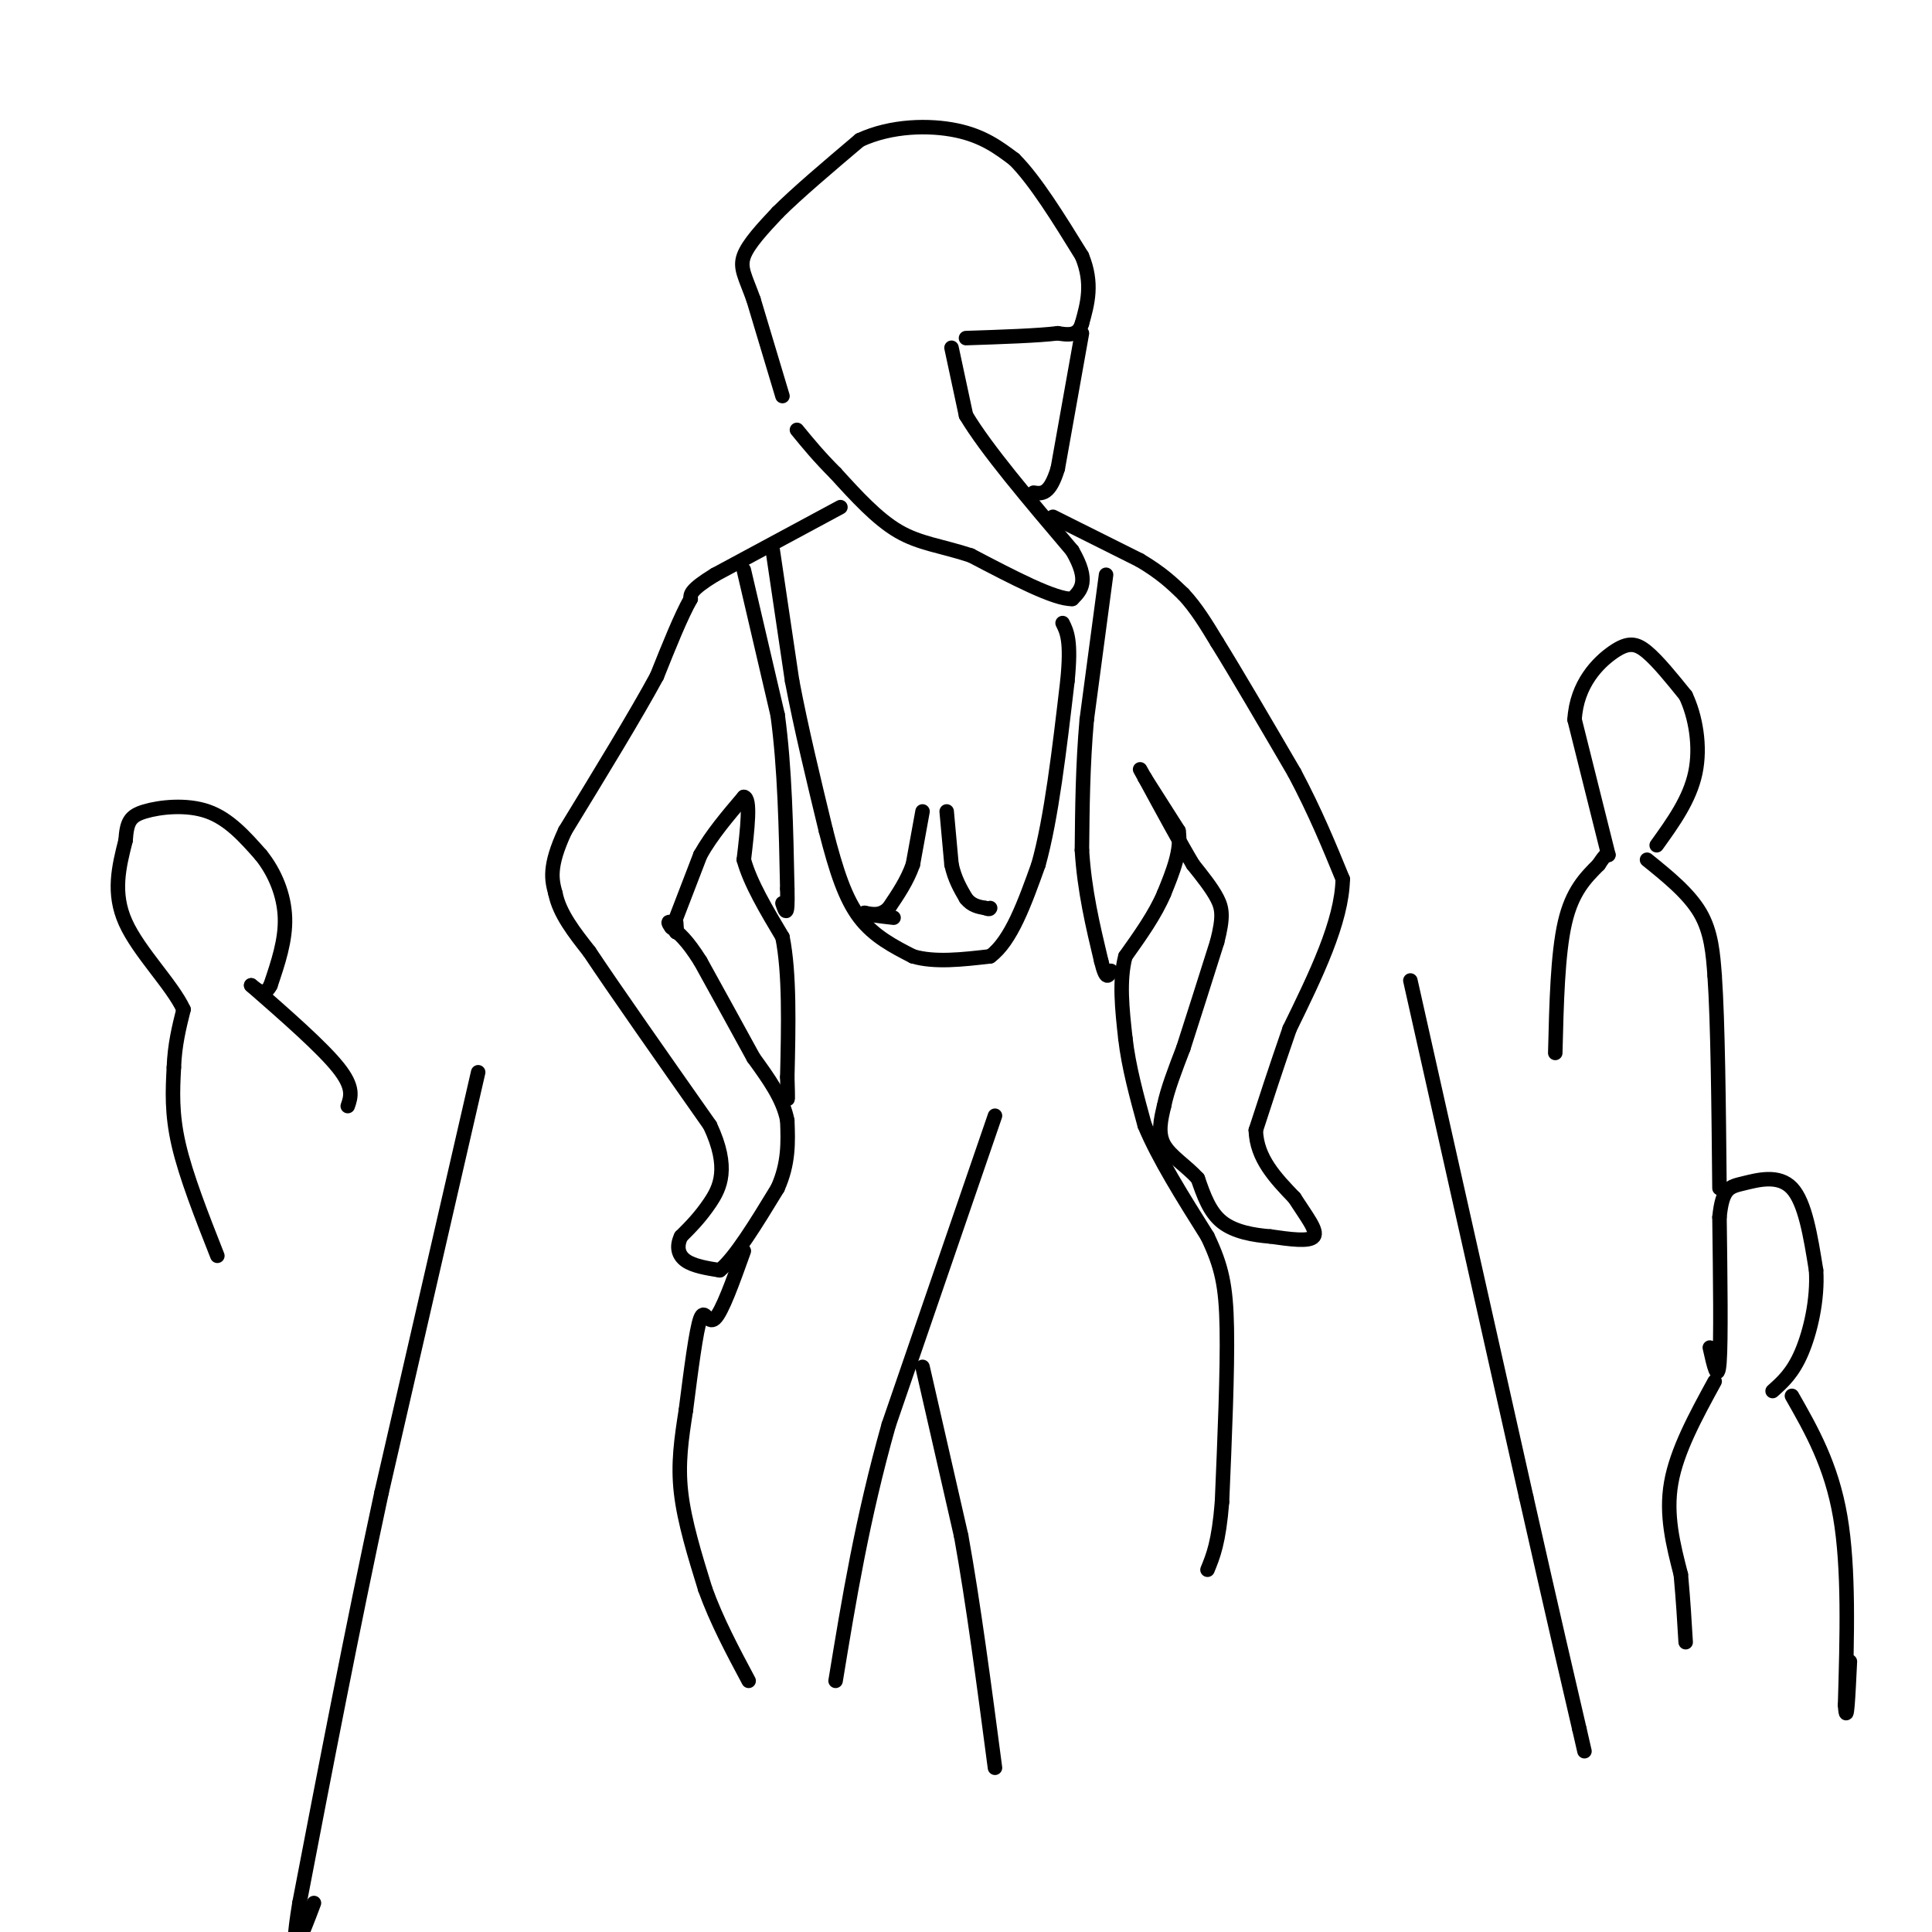 <svg viewBox='0 0 400 400' version='1.1' xmlns='http://www.w3.org/2000/svg' xmlns:xlink='http://www.w3.org/1999/xlink'><g fill='none' stroke='rgb(0,0,0)' stroke-width='3' stroke-linecap='round' stroke-linejoin='round'><path d='M162,82c0.000,0.000 -6.000,-20.000 -6,-20'/><path d='M156,62c-1.689,-4.711 -2.911,-6.489 -2,-9c0.911,-2.511 3.956,-5.756 7,-9'/><path d='M161,44c4.000,-4.000 10.500,-9.500 17,-15'/><path d='M178,29c6.556,-3.044 14.444,-3.156 20,-2c5.556,1.156 8.778,3.578 12,6'/><path d='M210,33c4.333,4.333 9.167,12.167 14,20'/><path d='M224,53c2.333,5.667 1.167,9.833 0,14'/><path d='M224,67c-0.833,2.667 -2.917,2.333 -5,2'/><path d='M219,69c-4.000,0.500 -11.500,0.750 -19,1'/><path d='M197,72c0.000,0.000 3.000,14.000 3,14'/><path d='M200,86c4.167,7.000 13.083,17.500 22,28'/><path d='M222,114c3.667,6.333 1.833,8.167 0,10'/><path d='M222,124c-3.500,0.167 -12.250,-4.417 -21,-9'/><path d='M201,115c-6.022,-1.978 -10.578,-2.422 -15,-5c-4.422,-2.578 -8.711,-7.289 -13,-12'/><path d='M173,98c-3.500,-3.500 -5.750,-6.250 -8,-9'/><path d='M224,69c0.000,0.000 -5.000,28.000 -5,28'/><path d='M219,97c-1.667,5.500 -3.333,5.250 -5,5'/><path d='M174,105c0.000,0.000 -26.000,14.000 -26,14'/><path d='M148,119c-5.167,3.167 -5.083,4.083 -5,5'/><path d='M143,124c-2.000,3.500 -4.500,9.750 -7,16'/><path d='M136,140c-4.333,8.000 -11.667,20.000 -19,32'/><path d='M117,172c-3.500,7.500 -2.750,10.250 -2,13'/><path d='M115,185c0.833,4.167 3.917,8.083 7,12'/><path d='M122,197c5.333,8.000 15.167,22.000 25,36'/><path d='M147,233c4.156,8.844 2.044,12.956 0,16c-2.044,3.044 -4.022,5.022 -6,7'/><path d='M141,256c-1.022,2.111 -0.578,3.889 1,5c1.578,1.111 4.289,1.556 7,2'/><path d='M149,263c3.167,-2.500 7.583,-9.750 12,-17'/><path d='M161,246c2.333,-5.167 2.167,-9.583 2,-14'/><path d='M163,232c-0.833,-4.500 -3.917,-8.750 -7,-13'/><path d='M156,219c-3.000,-5.500 -7.000,-12.750 -11,-20'/><path d='M145,199c-2.833,-4.500 -4.417,-5.750 -6,-7'/><path d='M139,192c-1.000,-1.333 -0.500,-1.167 0,-1'/><path d='M139,191c0.167,0.167 0.583,1.083 1,2'/><path d='M140,193c0.167,0.000 0.083,-1.000 0,-2'/><path d='M140,190c0.000,0.000 5.000,-13.000 5,-13'/><path d='M145,177c2.333,-4.167 5.667,-8.083 9,-12'/><path d='M154,165c1.500,0.167 0.750,6.583 0,13'/><path d='M154,178c1.333,4.833 4.667,10.417 8,16'/><path d='M162,194c1.500,7.500 1.250,18.250 1,29'/><path d='M163,223c0.167,5.500 0.083,4.750 0,4'/><path d='M218,107c0.000,0.000 18.000,9.000 18,9'/><path d='M236,116c4.500,2.667 6.750,4.833 9,7'/><path d='M245,123c2.667,2.833 4.833,6.417 7,10'/><path d='M252,133c3.833,6.167 9.917,16.583 16,27'/><path d='M268,160c4.333,8.167 7.167,15.083 10,22'/><path d='M278,182c-0.167,8.833 -5.583,19.917 -11,31'/><path d='M267,213c-3.000,8.667 -5.000,14.833 -7,21'/><path d='M260,234c0.167,5.833 4.083,9.917 8,14'/><path d='M268,248c2.533,3.956 4.867,6.844 4,8c-0.867,1.156 -4.933,0.578 -9,0'/><path d='M263,256c-3.400,-0.267 -7.400,-0.933 -10,-3c-2.600,-2.067 -3.800,-5.533 -5,-9'/><path d='M248,244c-2.333,-2.600 -5.667,-4.600 -7,-7c-1.333,-2.400 -0.667,-5.200 0,-8'/><path d='M241,229c0.667,-3.333 2.333,-7.667 4,-12'/><path d='M245,217c1.833,-5.667 4.417,-13.833 7,-22'/><path d='M252,195c1.311,-5.111 1.089,-6.889 0,-9c-1.089,-2.111 -3.044,-4.556 -5,-7'/><path d='M247,179c-2.500,-4.167 -6.250,-11.083 -10,-18'/><path d='M237,161c-1.667,-3.000 -0.833,-1.500 0,0'/><path d='M237,161c0.000,0.000 7.000,11.000 7,11'/><path d='M244,172c0.667,4.000 -1.167,8.500 -3,13'/><path d='M241,185c-1.833,4.333 -4.917,8.667 -8,13'/><path d='M233,198c-1.333,5.000 -0.667,11.000 0,17'/><path d='M233,215c0.667,5.833 2.333,11.917 4,18'/><path d='M237,233c2.833,6.833 7.917,14.917 13,23'/><path d='M250,256c2.956,6.200 3.844,10.200 4,19c0.156,8.800 -0.422,22.400 -1,36'/><path d='M253,311c-0.667,8.333 -1.833,11.167 -3,14'/><path d='M154,259c-2.267,6.333 -4.533,12.667 -6,14c-1.467,1.333 -2.133,-2.333 -3,0c-0.867,2.333 -1.933,10.667 -3,19'/><path d='M142,292c-0.911,5.844 -1.689,10.956 -1,17c0.689,6.044 2.844,13.022 5,20'/><path d='M146,329c2.333,6.500 5.667,12.750 9,19'/><path d='M154,118c0.000,0.000 7.000,30.000 7,30'/><path d='M161,148c1.500,11.000 1.750,23.500 2,36'/><path d='M163,184c0.167,6.500 -0.417,4.750 -1,3'/><path d='M160,114c0.000,0.000 4.000,27.000 4,27'/><path d='M164,141c1.833,9.667 4.417,20.333 7,31'/><path d='M171,172c2.156,8.467 4.044,14.133 7,18c2.956,3.867 6.978,5.933 11,8'/><path d='M189,198c4.500,1.333 10.250,0.667 16,0'/><path d='M205,198c4.333,-3.167 7.167,-11.083 10,-19'/><path d='M215,179c2.667,-9.500 4.333,-23.750 6,-38'/><path d='M221,141c0.833,-8.333 -0.083,-10.167 -1,-12'/><path d='M229,119c0.000,0.000 -4.000,30.000 -4,30'/><path d='M225,149c-0.833,9.500 -0.917,18.250 -1,27'/><path d='M224,176c0.500,8.333 2.250,15.667 4,23'/><path d='M228,199c1.000,4.167 1.500,3.083 2,2'/><path d='M191,168c0.000,0.000 -2.000,11.000 -2,11'/><path d='M189,179c-1.167,3.333 -3.083,6.167 -5,9'/><path d='M184,188c-1.667,1.667 -3.333,1.333 -5,1'/><path d='M179,189c0.167,0.333 3.083,0.667 6,1'/><path d='M196,168c0.000,0.000 1.000,11.000 1,11'/><path d='M197,179c0.667,3.000 1.833,5.000 3,7'/><path d='M200,186c1.167,1.500 2.583,1.750 4,2'/><path d='M204,188c0.833,0.333 0.917,0.167 1,0'/><path d='M206,231c0.000,0.000 -22.000,64.000 -22,64'/><path d='M184,295c-5.500,19.500 -8.250,36.250 -11,53'/><path d='M191,283c0.000,0.000 8.000,35.000 8,35'/><path d='M199,318c2.500,13.833 4.750,30.917 7,48'/><path d='M292,203c0.000,0.000 24.000,107.000 24,107'/><path d='M316,310c5.833,25.833 8.417,36.917 11,48'/><path d='M327,358c1.833,8.000 0.917,4.000 0,0'/><path d='M99,222c0.000,0.000 -20.000,87.000 -20,87'/><path d='M79,309c-6.167,28.667 -11.583,56.833 -17,85'/><path d='M62,394c-2.333,14.167 0.333,7.083 3,0'/><path d='M322,218c0.250,-10.250 0.500,-20.500 2,-27c1.500,-6.500 4.250,-9.250 7,-12'/><path d='M331,179c1.500,-2.333 1.750,-2.167 2,-2'/><path d='M333,177c0.000,0.000 -7.000,-28.000 -7,-28'/><path d='M326,149c0.405,-7.393 4.917,-11.875 8,-14c3.083,-2.125 4.738,-1.893 7,0c2.262,1.893 5.131,5.446 8,9'/><path d='M349,144c2.044,4.289 3.156,10.511 2,16c-1.156,5.489 -4.578,10.244 -8,15'/><path d='M341,178c4.333,3.500 8.667,7.000 11,11c2.333,4.000 2.667,8.500 3,13'/><path d='M355,202c0.667,9.500 0.833,26.750 1,44'/><path d='M354,279c0.833,3.750 1.667,7.500 2,3c0.333,-4.500 0.167,-17.250 0,-30'/><path d='M356,252c0.595,-6.083 2.083,-6.292 5,-7c2.917,-0.708 7.262,-1.917 10,1c2.738,2.917 3.869,9.958 5,17'/><path d='M376,263c0.378,6.067 -1.178,12.733 -3,17c-1.822,4.267 -3.911,6.133 -6,8'/><path d='M371,289c4.083,7.167 8.167,14.333 10,25c1.833,10.667 1.417,24.833 1,39'/><path d='M382,353c0.333,5.000 0.667,-2.000 1,-9'/><path d='M355,286c-3.917,7.167 -7.833,14.333 -9,21c-1.167,6.667 0.417,12.833 2,19'/><path d='M348,326c0.500,5.500 0.750,9.750 1,14'/><path d='M45,260c-3.250,-8.250 -6.500,-16.500 -8,-23c-1.500,-6.500 -1.250,-11.250 -1,-16'/><path d='M36,221c0.167,-4.667 1.083,-8.333 2,-12'/><path d='M38,209c-2.356,-5.111 -9.244,-11.889 -12,-18c-2.756,-6.111 -1.378,-11.556 0,-17'/><path d='M26,174c0.262,-3.881 0.917,-5.083 4,-6c3.083,-0.917 8.595,-1.548 13,0c4.405,1.548 7.702,5.274 11,9'/><path d='M54,177c2.956,3.667 4.844,8.333 5,13c0.156,4.667 -1.422,9.333 -3,14'/><path d='M56,204c-1.167,2.333 -2.583,1.167 -4,0'/><path d='M52,204c7.333,6.417 14.667,12.833 18,17c3.333,4.167 2.667,6.083 2,8'/></g>
</svg>